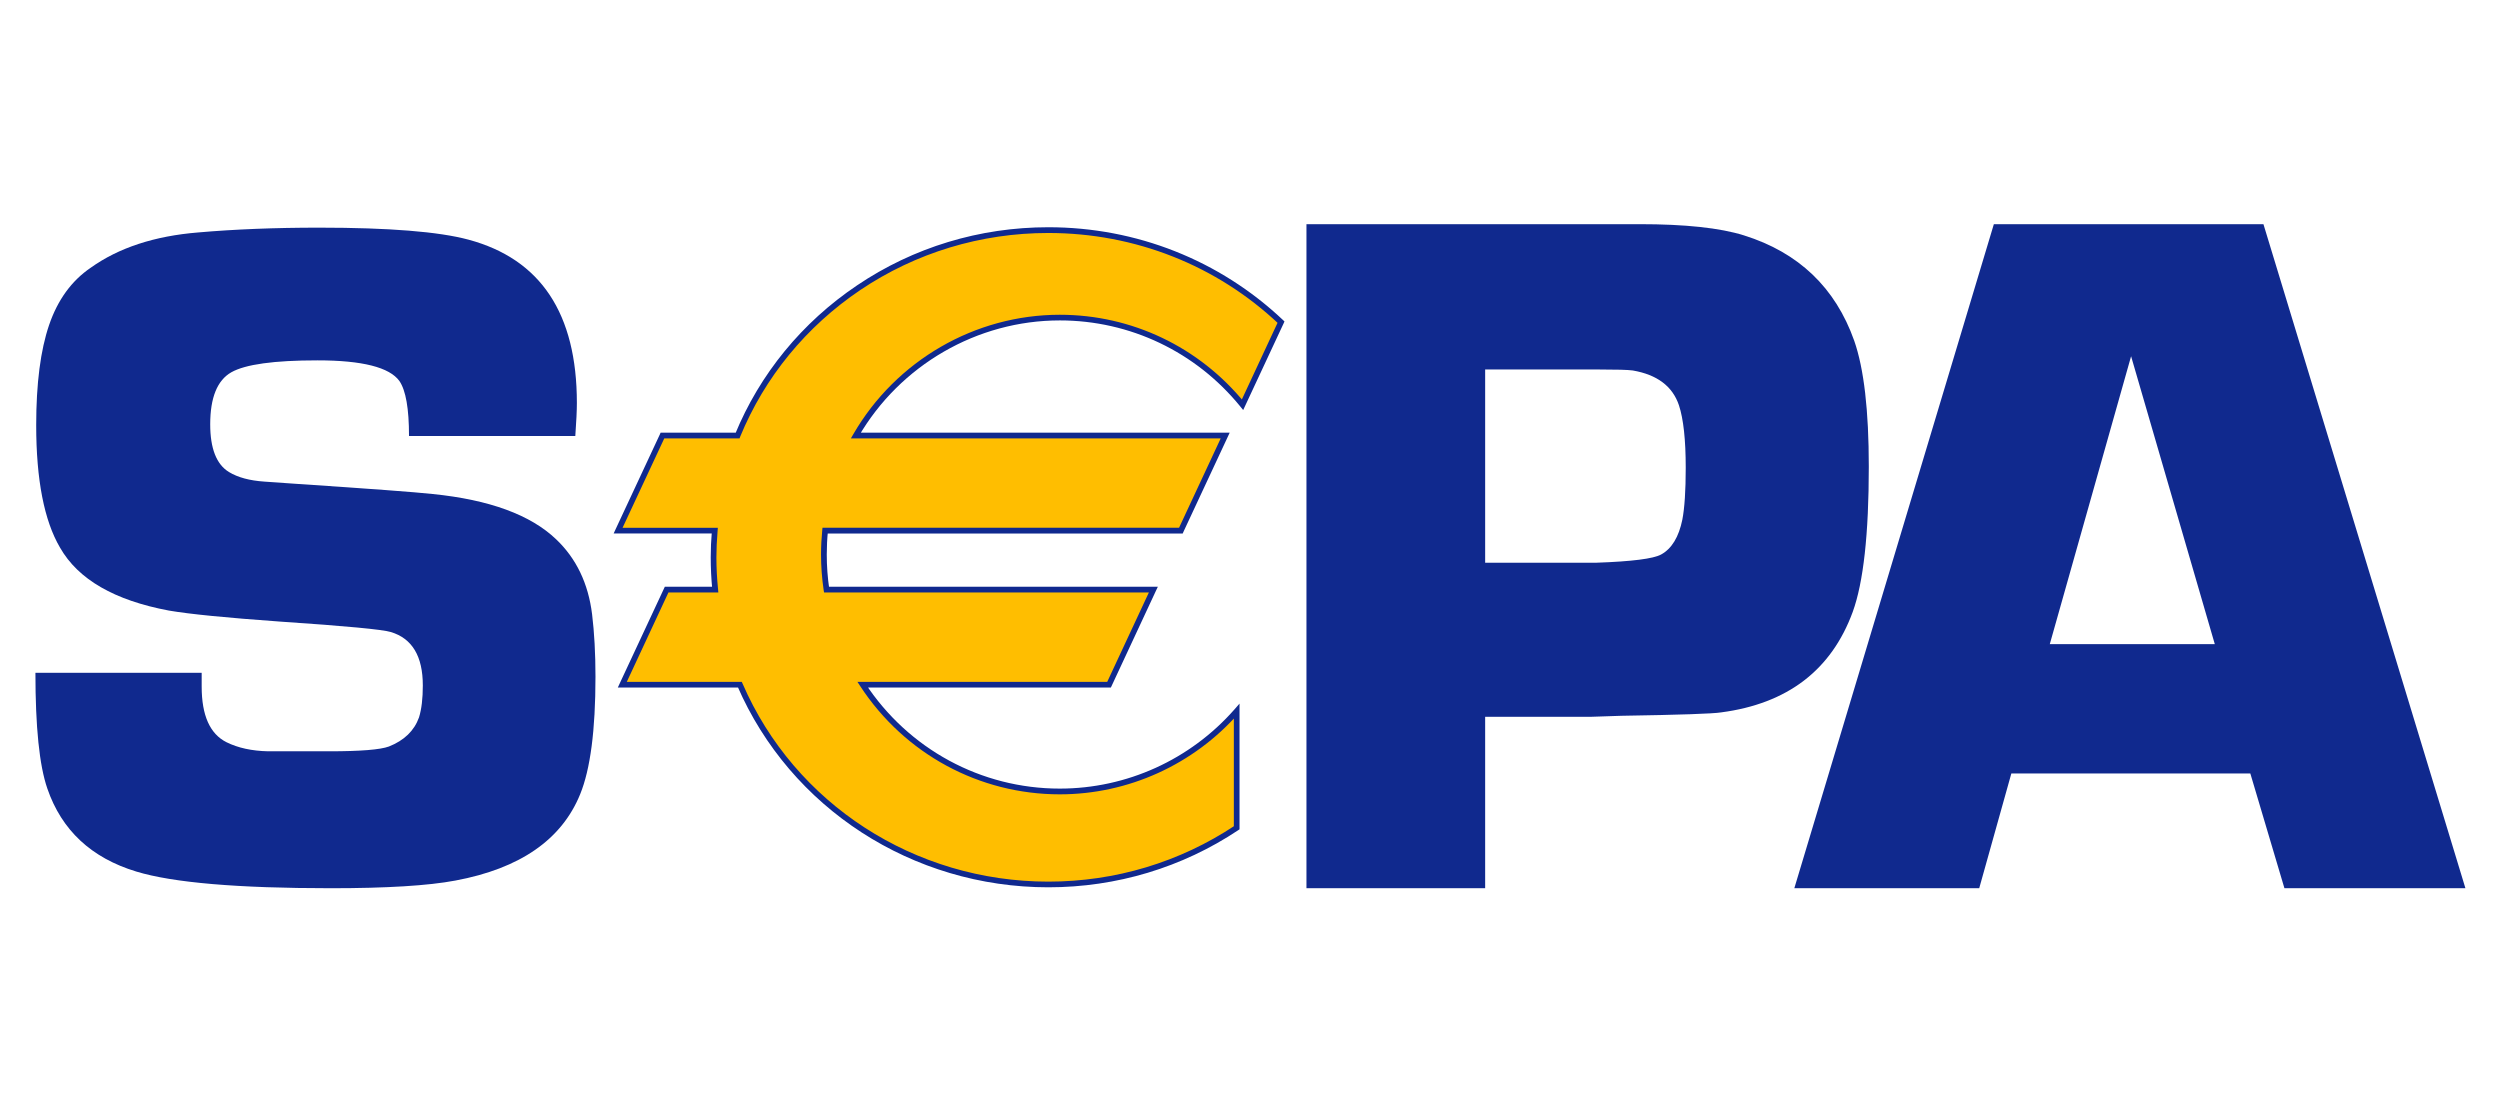 <svg viewBox="0 0 48 21" version="1.1" xmlns="http://www.w3.org/2000/svg" xml:space="preserve" style="fill-rule:evenodd;clip-rule:evenodd;stroke-linejoin:round;stroke-miterlimit:2;">
    <g><path id="path5689" d="M11.046,8.371l-3.193,-0c0,-0.524 -0.061,-0.875 -0.184,-1.055c-0.19,-0.264 -0.714,-0.397 -1.572,-0.397c-0.834,0 -1.386,0.076 -1.656,0.229c-0.269,0.153 -0.405,0.486 -0.405,0.999c0,0.464 0.12,0.77 0.36,0.916c0.171,0.104 0.398,0.165 0.68,0.184l0.644,0.045c1.38,0.092 2.242,0.156 2.585,0.193c1.091,0.11 1.882,0.4 2.373,0.87c0.386,0.367 0.617,0.847 0.69,1.439c0.043,0.354 0.065,0.755 0.065,1.2c-0,1.027 -0.099,1.778 -0.294,2.255c-0.356,0.874 -1.154,1.426 -2.397,1.658c-0.52,0.098 -1.317,0.147 -2.388,0.147c-1.788,-0 -3.033,-0.106 -3.737,-0.32c-0.863,-0.262 -1.433,-0.793 -1.708,-1.593c-0.154,-0.445 -0.229,-1.186 -0.229,-2.223l3.192,-0c-0,0.115 0,0.204 0,0.265c0,0.554 0.159,0.909 0.477,1.068c0.22,0.109 0.486,0.167 0.798,0.174l1.174,-0c0.599,-0 0.981,-0.031 1.146,-0.092c0.293,-0.116 0.486,-0.302 0.578,-0.559c0.049,-0.158 0.073,-0.363 0.073,-0.613c0,-0.562 -0.205,-0.903 -0.614,-1.026c-0.153,-0.048 -0.865,-0.116 -2.135,-0.201c-1.021,-0.073 -1.73,-0.143 -2.126,-0.211c-1.045,-0.196 -1.742,-0.598 -2.09,-1.208c-0.305,-0.519 -0.458,-1.303 -0.458,-2.353c0,-0.799 0.083,-1.44 0.248,-1.923c0.165,-0.482 0.431,-0.848 0.798,-1.098c0.539,-0.385 1.227,-0.61 2.065,-0.678c0.698,-0.061 1.472,-0.092 2.323,-0.092c1.34,0 2.295,0.077 2.864,0.23c1.389,0.373 2.083,1.419 2.083,3.137c0,0.141 -0.01,0.351 -0.03,0.633" style="fill:#10298e;fill-rule:nonzero;"/><path id="path5693" d="M25.084,17.054l-0,-12.75l6.393,-0c0.877,-0 1.546,0.071 2.006,0.215c1.051,0.329 1.757,1.004 2.118,2.023c0.187,0.535 0.28,1.341 0.28,2.416c0,1.294 -0.103,2.223 -0.308,2.789c-0.41,1.119 -1.254,1.764 -2.529,1.931c-0.15,0.025 -0.787,0.047 -1.913,0.065l-0.57,0.019l-2.046,-0l0,3.292l-3.431,-0Zm3.431,-6.25l2.139,0c0.679,-0.024 1.091,-0.076 1.24,-0.158c0.203,-0.111 0.339,-0.335 0.407,-0.669c0.043,-0.223 0.065,-0.555 0.065,-0.995c-0,-0.539 -0.044,-0.939 -0.13,-1.2c-0.123,-0.366 -0.419,-0.588 -0.887,-0.669c-0.093,-0.013 -0.315,-0.019 -0.666,-0.019l-2.168,-0l0,3.71Z" style="fill:#10298e;fill-rule:nonzero;"/><path id="path5697" d="M43.206,14.85l-4.588,0l-0.617,2.204l-3.55,-0l3.831,-12.75l5.176,-0l3.878,12.75l-3.475,-0l-0.655,-2.204Zm-0.682,-2.483l-1.607,-5.527l-1.561,5.527l3.168,-0Z" style="fill:#10298e;fill-rule:nonzero;"/><path id="path5701" d="M20.348,6.098c1.415,-0 2.678,0.652 3.508,1.673l0.74,-1.586c-1.157,-1.094 -2.731,-1.768 -4.468,-1.768c-2.704,0 -5.017,1.633 -5.966,3.945l-1.442,0l-0.852,1.826l1.855,-0c-0.014,0.169 -0.023,0.339 -0.023,0.512c0,0.209 0.011,0.416 0.032,0.62l-0.933,0l-0.851,1.826l2.258,0c0.977,2.254 3.261,3.835 5.922,3.835c1.342,0 2.586,-0.402 3.617,-1.088l-0,-2.238c-0.83,0.944 -2.044,1.542 -3.397,1.542c-1.582,-0 -2.974,-0.816 -3.784,-2.051l4.729,0l0.852,-1.826l-6.276,0c-0.033,-0.22 -0.05,-0.444 -0.05,-0.673c-0,-0.155 0.008,-0.308 0.023,-0.459l6.83,-0l0.852,-1.826l-7.092,0c0.785,-1.353 2.244,-2.264 3.916,-2.264" style="fill:#ffbe00;fill-rule:nonzero;"/><path id="path5705" d="M20.348,6.152c1.348,0 2.612,0.603 3.466,1.653l0.055,0.068l0.037,-0.079l0.74,-1.586l0.016,-0.036l-0.028,-0.027c-1.216,-1.149 -2.816,-1.782 -4.506,-1.782c-1.319,-0 -2.589,0.385 -3.671,1.115c-1.058,0.712 -1.869,1.702 -2.345,2.863l0.05,-0.034l-1.478,0l-0.014,0.032l-0.852,1.826l-0.036,0.078l1.941,-0l-0.054,-0.06c-0.016,0.19 -0.023,0.359 -0.023,0.517c-0,0.205 0.01,0.416 0.031,0.626l0.055,-0.061l-0.967,0l-0.015,0.032l-0.852,1.826l-0.036,0.078l2.344,0l-0.05,-0.033c1.018,2.35 3.362,3.868 5.972,3.868c1.308,0 2.569,-0.379 3.647,-1.097l0.024,-0.016l-0,-2.414l-0.096,0.11c-0.85,0.968 -2.073,1.522 -3.355,1.522c-1.509,0 -2.906,-0.757 -3.738,-2.025l-0.046,0.085l4.764,0l0.015,-0.031l0.851,-1.827l0.037,-0.078l-6.362,0l0.054,0.047c-0.033,-0.221 -0.049,-0.444 -0.049,-0.665c-0,-0.15 0.007,-0.303 0.023,-0.454l-0.055,0.05l6.866,-0l0.014,-0.032l0.852,-1.826l0.036,-0.078l-7.178,0l0.048,0.082c0.799,-1.379 2.282,-2.237 3.868,-2.237m-4.011,2.265l7.187,-0l-0.05,-0.078l-0.851,1.826l0.049,-0.032l-6.88,0l-0.005,0.05c-0.015,0.154 -0.023,0.31 -0.023,0.464c0,0.226 0.017,0.455 0.05,0.681l0.008,0.047l6.323,0l-0.05,-0.078l-0.851,1.826l0.049,-0.031l-4.83,-0l0.055,0.084c0.852,1.3 2.284,2.075 3.83,2.075c1.313,-0 2.567,-0.569 3.438,-1.56l-0.096,-0.036l-0,2.238l0.024,-0.045c-1.06,0.705 -2.299,1.079 -3.586,1.079c-2.566,-0 -4.871,-1.493 -5.871,-3.803l-0.015,-0.032l-2.294,-0l0.05,0.078l0.851,-1.827l-0.05,0.032l0.993,0l-0.005,-0.06c-0.021,-0.207 -0.032,-0.414 -0.032,-0.615c0,-0.155 0.008,-0.321 0.023,-0.508l0.005,-0.059l-1.915,0l0.049,0.078l0.852,-1.826l-0.049,0.032l1.479,-0l0.013,-0.034c0.469,-1.141 1.267,-2.114 2.306,-2.815c1.064,-0.716 2.313,-1.095 3.61,-1.095c1.662,-0 3.235,0.621 4.43,1.752l-0.012,-0.064l-0.739,1.587l0.092,-0.012c-0.876,-1.076 -2.17,-1.693 -3.551,-1.693c-1.626,-0 -3.144,0.878 -3.963,2.291l-0.048,0.083Z" style="fill:#10298e;fill-rule:nonzero;"/></g>
</svg>
